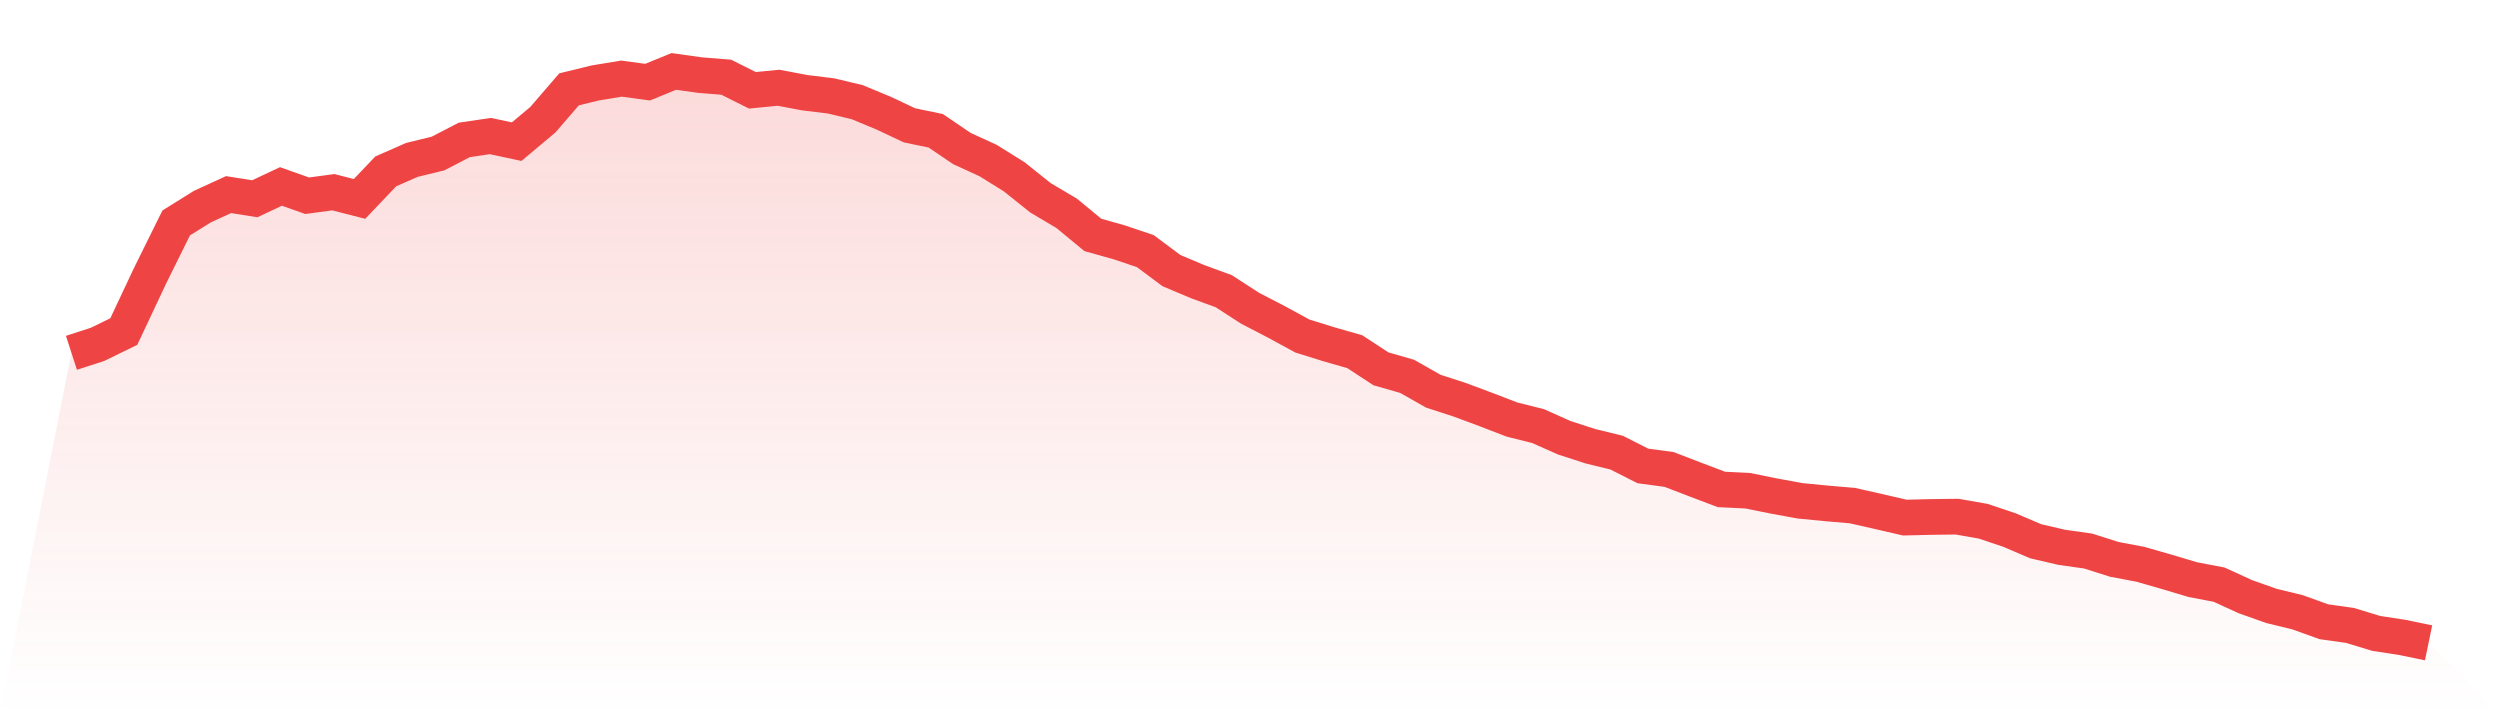 <svg viewBox="0 0 140 40" xmlns="http://www.w3.org/2000/svg">
<defs>
<linearGradient id="gradient" x1="0" x2="0" y1="0" y2="1">
<stop offset="0%" stop-color="#ef4444" stop-opacity="0.2"/>
<stop offset="100%" stop-color="#ef4444" stop-opacity="0"/>
</linearGradient>
</defs>
<path d="M4,19.758 L4,19.758 L5.467,19.283 L6.933,18.567 L8.4,15.449 L9.867,12.484 L11.333,11.57 L12.8,10.898 L14.267,11.131 L15.733,10.441 L17.2,10.961 L18.667,10.764 L20.133,11.14 L21.6,9.599 L23.067,8.954 L24.533,8.596 L26,7.834 L27.467,7.619 L28.933,7.933 L30.4,6.705 L31.867,5.003 L33.333,4.645 L34.8,4.403 L36.267,4.6 L37.733,4 L39.2,4.206 L40.667,4.323 L42.133,5.057 L43.6,4.914 L45.067,5.191 L46.533,5.371 L48,5.72 L49.467,6.329 L50.933,7.019 L52.4,7.324 L53.867,8.318 L55.333,8.99 L56.8,9.904 L58.267,11.077 L59.733,11.946 L61.2,13.156 L62.667,13.568 L64.133,14.06 L65.6,15.153 L67.067,15.772 L68.533,16.309 L70,17.259 L71.467,18.02 L72.933,18.817 L74.4,19.274 L75.867,19.695 L77.333,20.654 L78.8,21.075 L80.267,21.908 L81.733,22.383 L83.2,22.929 L84.667,23.494 L86.133,23.861 L87.6,24.515 L89.067,24.99 L90.533,25.348 L92,26.092 L93.467,26.289 L94.933,26.853 L96.4,27.409 L97.867,27.48 L99.333,27.776 L100.8,28.045 L102.267,28.188 L103.733,28.314 L105.2,28.645 L106.667,28.985 L108.133,28.95 L109.6,28.932 L111.067,29.191 L112.533,29.684 L114,30.311 L115.467,30.652 L116.933,30.858 L118.4,31.324 L119.867,31.601 L121.333,32.022 L122.8,32.461 L124.267,32.739 L125.733,33.411 L127.2,33.931 L128.667,34.289 L130.133,34.817 L131.6,35.024 L133.067,35.471 L134.533,35.695 L136,36 L140,40 L0,40 z" fill="url(#gradient)"/>
<path d="M4,19.758 L4,19.758 L5.467,19.283 L6.933,18.567 L8.4,15.449 L9.867,12.484 L11.333,11.57 L12.8,10.898 L14.267,11.131 L15.733,10.441 L17.2,10.961 L18.667,10.764 L20.133,11.14 L21.6,9.599 L23.067,8.954 L24.533,8.596 L26,7.834 L27.467,7.619 L28.933,7.933 L30.4,6.705 L31.867,5.003 L33.333,4.645 L34.8,4.403 L36.267,4.6 L37.733,4 L39.2,4.206 L40.667,4.323 L42.133,5.057 L43.6,4.914 L45.067,5.191 L46.533,5.371 L48,5.72 L49.467,6.329 L50.933,7.019 L52.4,7.324 L53.867,8.318 L55.333,8.99 L56.8,9.904 L58.267,11.077 L59.733,11.946 L61.2,13.156 L62.667,13.568 L64.133,14.06 L65.6,15.153 L67.067,15.772 L68.533,16.309 L70,17.259 L71.467,18.02 L72.933,18.817 L74.4,19.274 L75.867,19.695 L77.333,20.654 L78.8,21.075 L80.267,21.908 L81.733,22.383 L83.2,22.929 L84.667,23.494 L86.133,23.861 L87.6,24.515 L89.067,24.99 L90.533,25.348 L92,26.092 L93.467,26.289 L94.933,26.853 L96.4,27.409 L97.867,27.48 L99.333,27.776 L100.8,28.045 L102.267,28.188 L103.733,28.314 L105.2,28.645 L106.667,28.985 L108.133,28.95 L109.6,28.932 L111.067,29.191 L112.533,29.684 L114,30.311 L115.467,30.652 L116.933,30.858 L118.4,31.324 L119.867,31.601 L121.333,32.022 L122.8,32.461 L124.267,32.739 L125.733,33.411 L127.2,33.931 L128.667,34.289 L130.133,34.817 L131.6,35.024 L133.067,35.471 L134.533,35.695 L136,36" fill="none" stroke="#ef4444" stroke-width="2"/>
</svg>